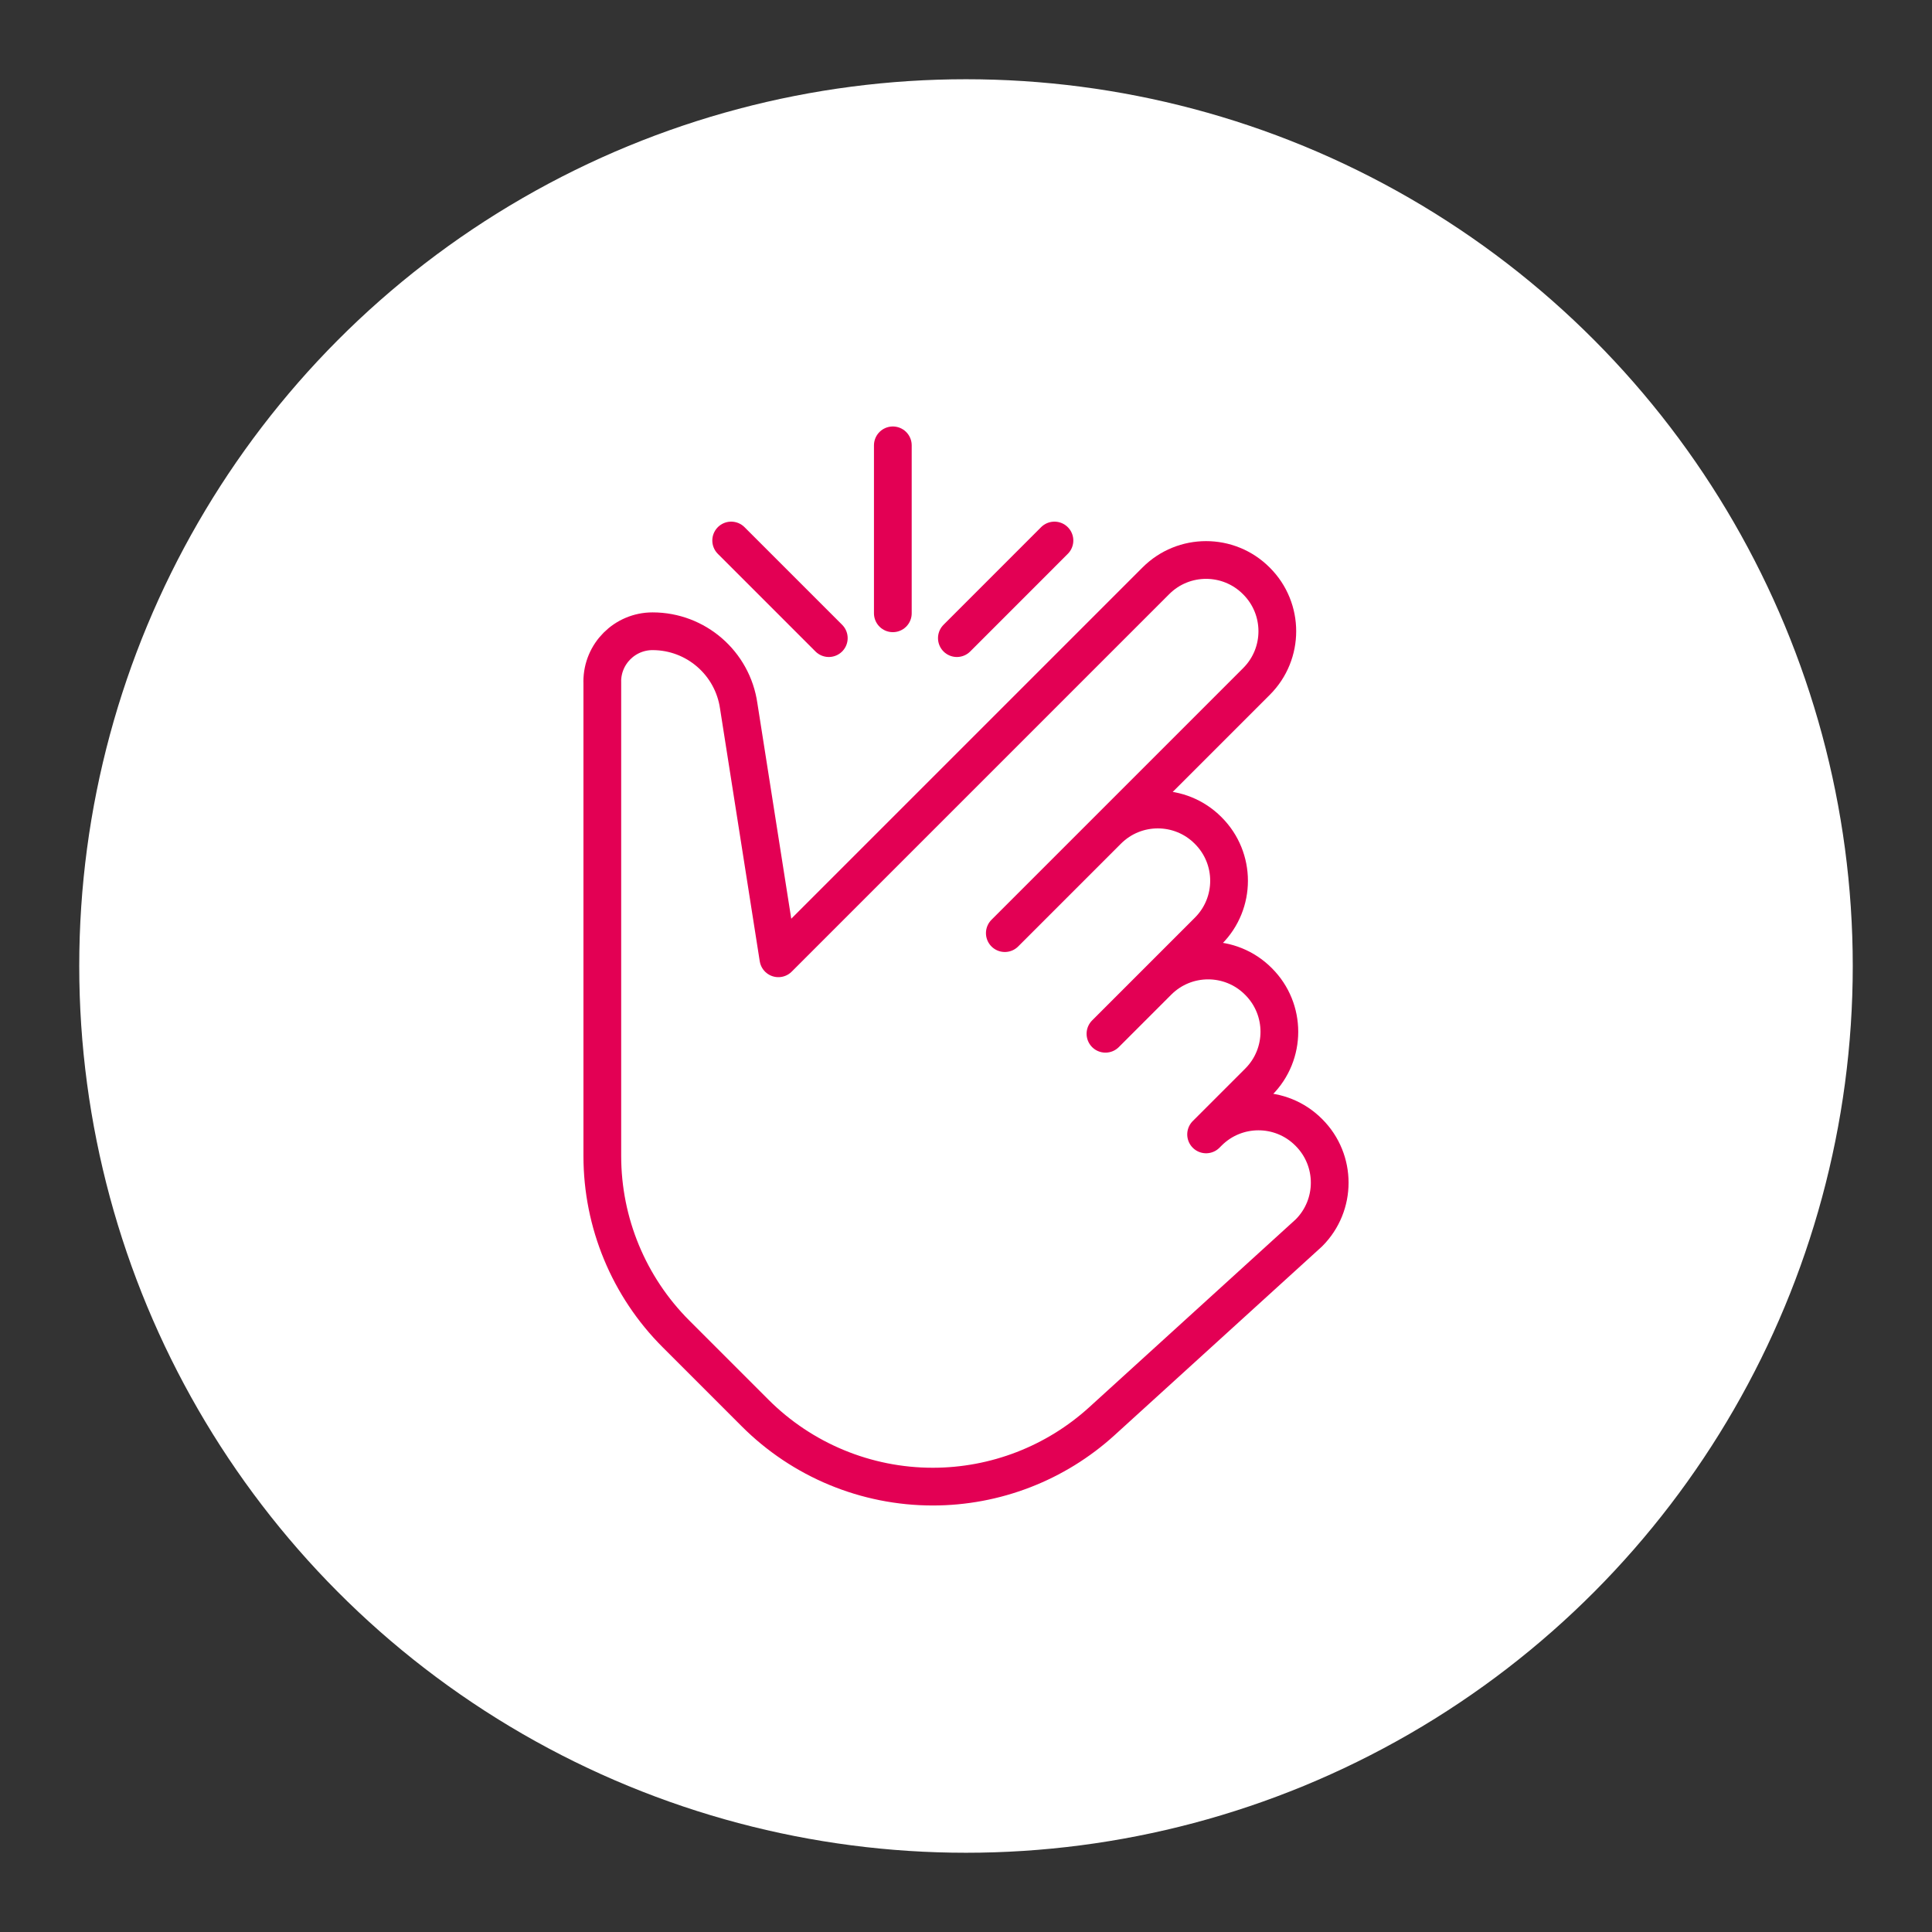 <svg viewBox="0 0 512 512" xmlns="http://www.w3.org/2000/svg" id="Layer_1"><rect x="0" y="0" width="512" height="512" fill="#333333" stroke="none"/><defs><style>.cls-1{fill:#fff;}.cls-2{fill:none;stroke:#e30054;stroke-linecap:round;stroke-linejoin:round;stroke-width:10px;}</style></defs><circle r="235" cy="256" cx="256" class="cls-1"></circle><path d="m159.62,180.63v125.73c0,17.68,7.02,34.64,19.53,47.14l20.97,20.97c12.49,12.49,29.42,19.5,47.08,19.5h0c16.57,0,32.55-6.18,44.81-17.33l54.87-49.92c7.34-7.34,7.34-19.25,0-26.59l-.08-.08c-7.34-7.34-19.25-7.34-26.59,0l-.58.58,13.91-13.91c7.34-7.34,7.34-19.25,0-26.59l-.08-.08c-7.34-7.34-19.25-7.34-26.59,0l-13.91,13.91,27.25-27.25c7.34-7.34,7.34-19.25,0-26.59l-.08-.08c-7.34-7.34-19.25-7.34-26.59,0l-27.25,27.25,66.71-66.71c7.34-7.34,7.34-19.25,0-26.59l-.08-.08c-7.34-7.34-19.25-7.34-26.59,0l-100.05,100.05-10.51-66.87c-1.62-11.36-11.35-19.8-22.83-19.8h0c-7.36,0-13.33,5.97-13.33,13.33Z" class="cls-2"></path><line y2="162.53" x2="236.61" y1="118.02" x1="236.61" class="cls-2"></line><line y2="169.11" x2="219.64" y1="143.24" x1="193.77" class="cls-2"></line><line y2="143.24" x2="279.44" y1="169.11" x1="253.58" class="cls-2"></line></svg>